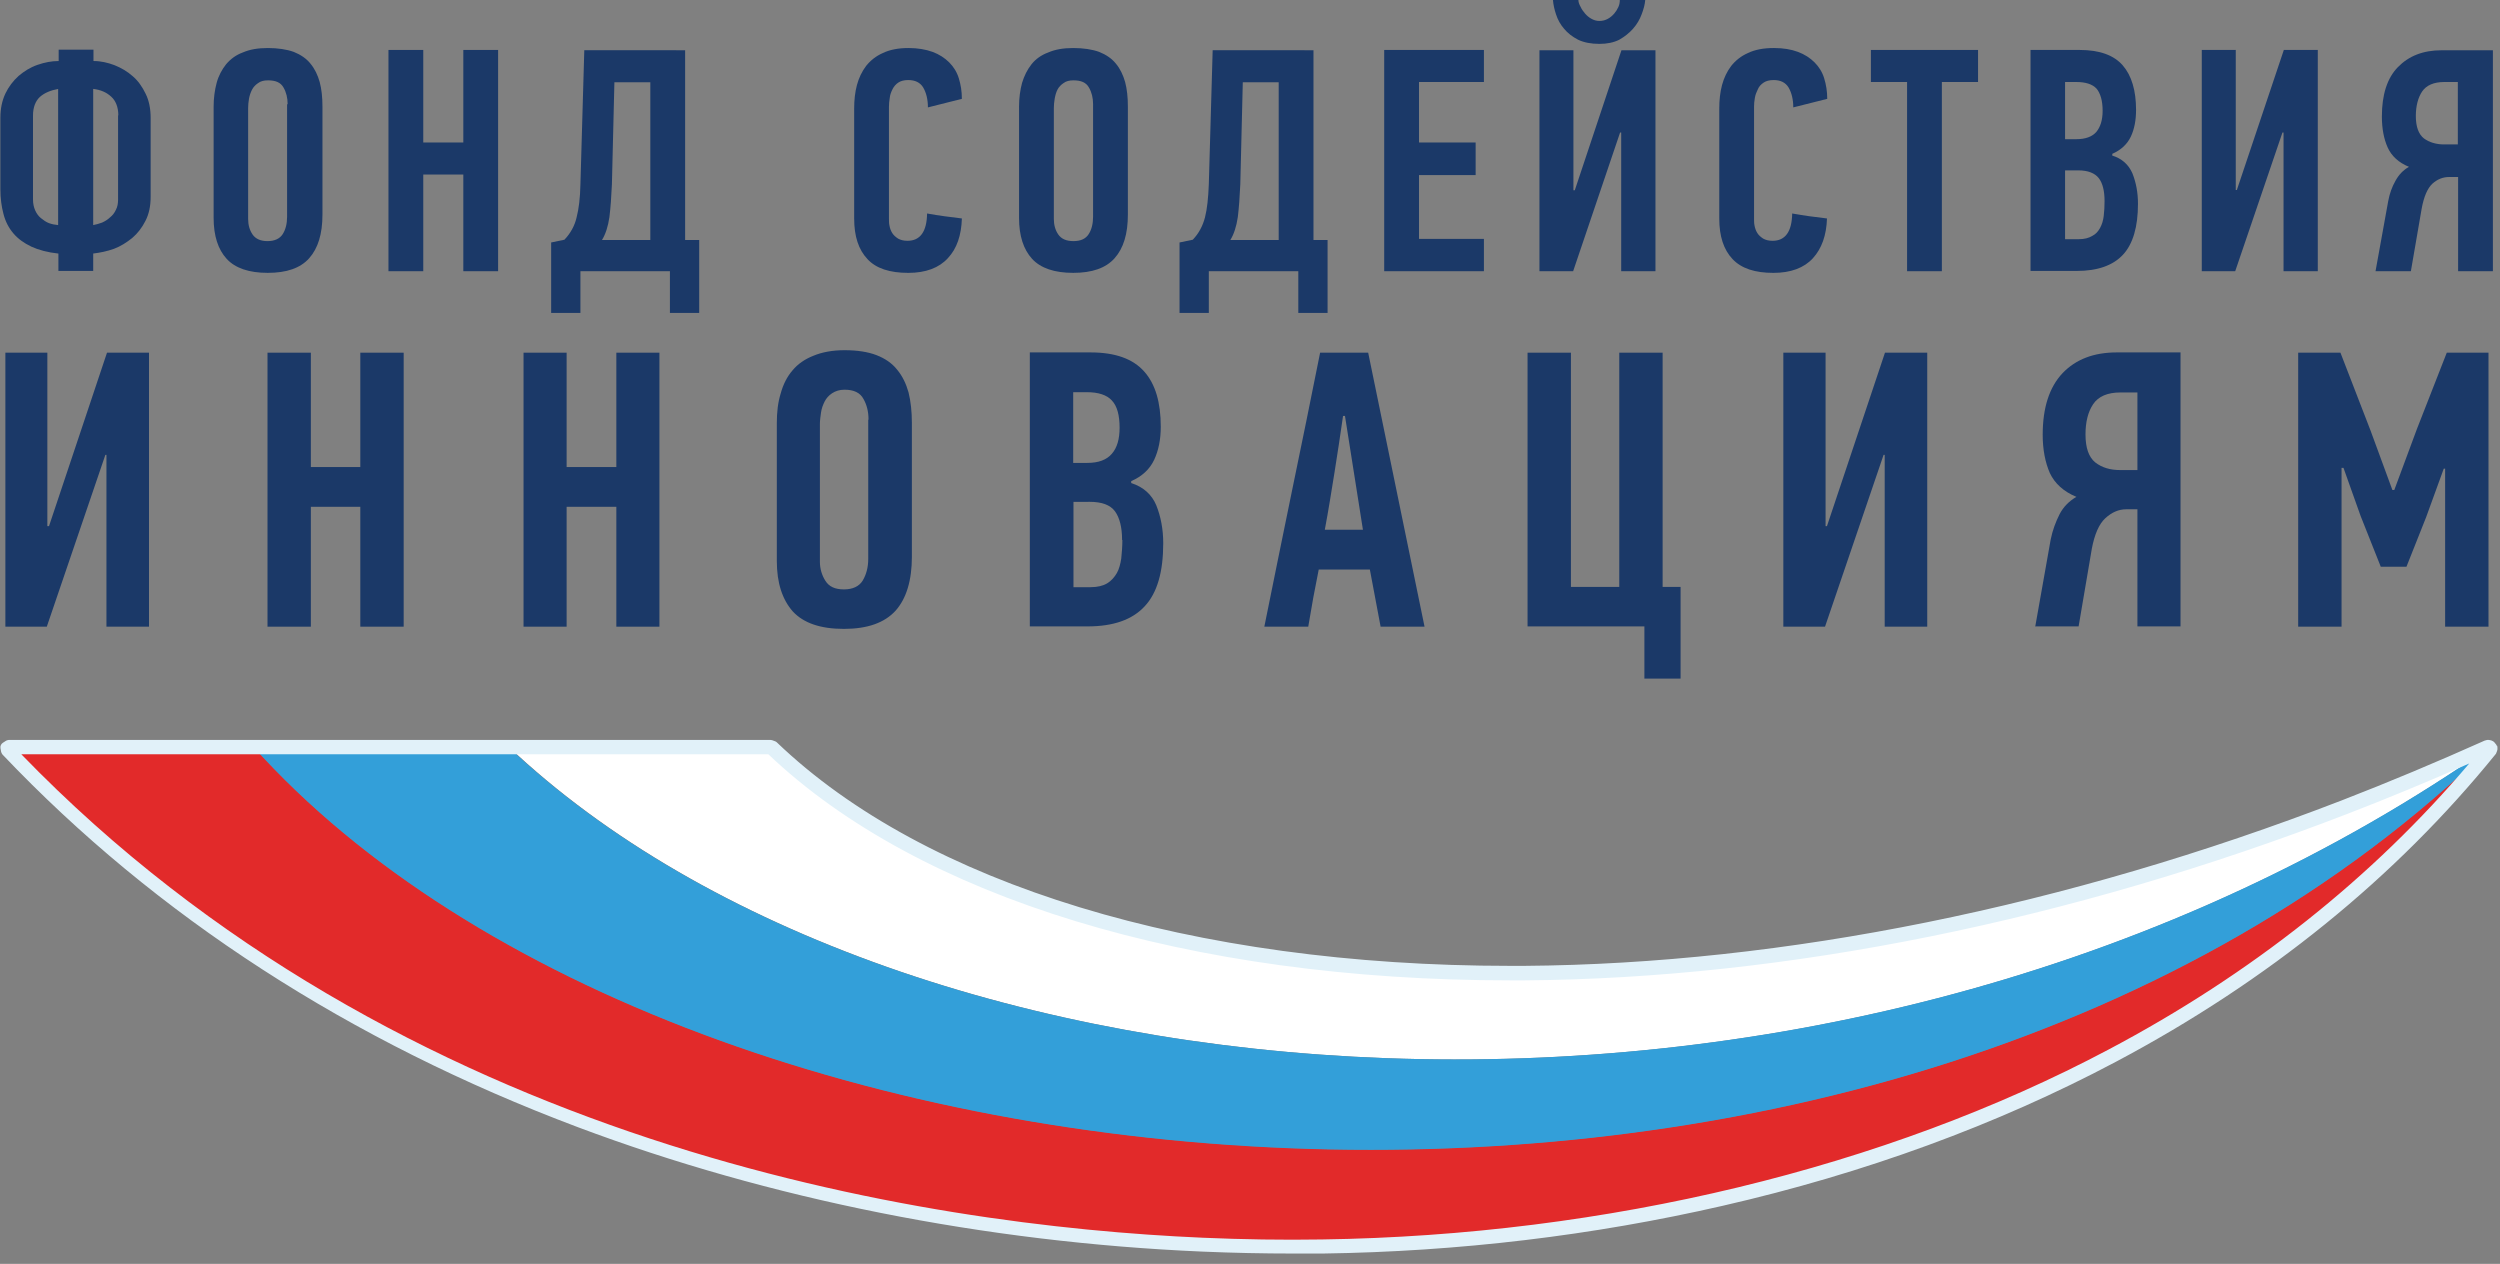 <svg xmlns="http://www.w3.org/2000/svg" width="180" height="91" viewBox="0 0 180 91" fill="none"><rect x="0" y="0" width="180" height="91" fill="#808080" stroke="none"/><path d="M10.847 14.157C10.847 14.834 10.728 15.411 10.47 15.907C10.23 16.384 9.912 16.802 9.514 17.14C9.117 17.458 8.68 17.737 8.203 17.916C7.705 18.094 7.208 18.194 6.711 18.254V19.507H4.205V18.254H4.185C3.429 18.174 2.772 17.995 2.256 17.757C1.72 17.499 1.301 17.2 0.963 16.802C0.625 16.405 0.387 15.947 0.247 15.391C0.108 14.872 0.028 14.276 0.028 13.62V8.489C0.028 7.813 0.148 7.257 0.386 6.74C0.625 6.242 0.943 5.824 1.34 5.467C1.738 5.129 2.176 4.851 2.693 4.672C3.21 4.493 3.707 4.394 4.224 4.394V3.578L6.73 3.577V4.393C7.267 4.393 7.764 4.513 8.242 4.692C8.739 4.891 9.177 5.149 9.554 5.486C9.952 5.824 10.251 6.262 10.49 6.759C10.729 7.237 10.847 7.833 10.847 8.489V14.117V14.157ZM4.205 6.401C3.648 6.501 3.21 6.68 2.872 6.978C2.554 7.276 2.376 7.733 2.376 8.31V14.376C2.376 14.654 2.435 14.932 2.535 15.152C2.634 15.371 2.774 15.57 2.952 15.709C3.131 15.848 3.31 15.987 3.529 16.067C3.749 16.146 3.967 16.186 4.186 16.206V6.401H4.205ZM8.52 8.31C8.52 7.734 8.342 7.257 8.004 6.959C7.664 6.64 7.227 6.462 6.71 6.401V16.206C6.929 16.166 7.128 16.106 7.347 16.027C7.565 15.928 7.764 15.808 7.924 15.649C8.103 15.51 8.242 15.331 8.342 15.113C8.461 14.893 8.501 14.634 8.501 14.376V8.31H8.52Z" fill="#1B3968"></path><path d="M23.217 15.451C23.217 16.842 22.898 17.877 22.262 18.592C21.626 19.308 20.631 19.646 19.279 19.646C17.927 19.646 16.933 19.307 16.316 18.632C15.7 17.955 15.381 16.981 15.381 15.689V7.674C15.381 7.057 15.461 6.48 15.6 5.963C15.739 5.447 15.978 5.009 16.276 4.632C16.595 4.252 16.993 3.954 17.489 3.775C17.986 3.557 18.584 3.458 19.279 3.458C20.015 3.458 20.651 3.557 21.149 3.736C21.645 3.935 22.063 4.213 22.361 4.592C22.659 4.949 22.878 5.407 23.017 5.903C23.157 6.42 23.217 7.018 23.217 7.674V15.451ZM20.71 7.496C20.71 7.058 20.611 6.639 20.412 6.301C20.213 5.944 19.855 5.785 19.299 5.785C19.001 5.785 18.762 5.844 18.582 5.984C18.403 6.103 18.244 6.262 18.144 6.461C18.045 6.66 17.966 6.88 17.926 7.118C17.886 7.357 17.866 7.575 17.866 7.774V15.768C17.866 16.186 17.966 16.563 18.184 16.882C18.403 17.199 18.761 17.36 19.259 17.36C19.756 17.36 20.133 17.199 20.352 16.862C20.571 16.524 20.67 16.087 20.67 15.61V7.515L20.71 7.496Z" fill="#1B3968"></path><path d="M33.359 19.527V12.566H30.475V19.527H27.97V3.597H30.475V10.259H33.359V3.597H35.864V19.527H33.359Z" fill="#1B3968"></path><path d="M41.791 19.526V22.53H39.683V17.458L40.638 17.259C41.075 16.801 41.373 16.265 41.512 15.668C41.672 15.051 41.771 14.256 41.79 13.281L42.069 3.616L49.329 3.617V17.279H50.342V22.53H48.234V19.526H41.791ZM44.058 13.262C44.018 14.177 43.959 14.972 43.879 15.628C43.78 16.305 43.601 16.861 43.343 17.279H46.823V5.924H44.237L44.058 13.262Z" fill="#1B3968"></path><path d="M65.416 3.458C66.073 3.458 66.65 3.557 67.147 3.736C67.624 3.914 68.022 4.173 68.341 4.491C68.659 4.809 68.898 5.188 69.037 5.645C69.176 6.102 69.255 6.579 69.255 7.117L66.81 7.733C66.81 7.157 66.69 6.68 66.472 6.301C66.253 5.943 65.895 5.764 65.397 5.764C65.099 5.764 64.86 5.824 64.681 5.943C64.502 6.063 64.363 6.221 64.263 6.42C64.164 6.619 64.084 6.819 64.064 7.037C64.024 7.276 64.005 7.474 64.005 7.674V15.768C64.005 15.928 64.005 16.086 64.045 16.265C64.084 16.464 64.144 16.623 64.244 16.782C64.343 16.941 64.483 17.06 64.661 17.179C64.84 17.279 65.059 17.338 65.338 17.338C66.253 17.338 66.73 16.683 66.75 15.371C67.168 15.451 67.585 15.51 68.004 15.57C68.421 15.629 68.838 15.669 69.256 15.729C69.216 16.942 68.898 17.897 68.243 18.593C67.606 19.288 66.651 19.647 65.398 19.647C64.066 19.647 63.071 19.328 62.455 18.652C61.818 17.976 61.5 17.021 61.5 15.729V7.814C61.5 7.218 61.56 6.64 61.699 6.124C61.838 5.606 62.057 5.15 62.356 4.752C62.673 4.353 63.071 4.035 63.569 3.816C64.066 3.577 64.683 3.458 65.418 3.458H65.416Z" fill="#1B3968"></path><path d="M81.207 15.451C81.207 16.842 80.889 17.877 80.252 18.592C79.616 19.308 78.621 19.646 77.27 19.646C75.917 19.646 74.923 19.307 74.306 18.632C73.69 17.955 73.371 16.981 73.371 15.689V7.674C73.371 7.057 73.451 6.48 73.59 5.963C73.749 5.447 73.968 5.009 74.266 4.632C74.565 4.252 74.983 3.954 75.48 3.775C75.976 3.557 76.574 3.458 77.27 3.458C78.005 3.458 78.642 3.557 79.139 3.736C79.635 3.935 80.053 4.213 80.352 4.592C80.65 4.949 80.868 5.407 81.008 5.903C81.147 6.42 81.207 7.018 81.207 7.674V15.451ZM78.702 7.496C78.702 7.058 78.603 6.639 78.403 6.301C78.204 5.944 77.846 5.785 77.29 5.785C76.992 5.785 76.753 5.844 76.573 5.984C76.394 6.103 76.235 6.262 76.135 6.461C76.036 6.66 75.976 6.88 75.936 7.118C75.897 7.357 75.877 7.575 75.877 7.774V15.768C75.877 16.186 75.976 16.563 76.195 16.882C76.413 17.199 76.772 17.36 77.289 17.36C77.806 17.36 78.164 17.199 78.382 16.862C78.602 16.524 78.701 16.087 78.701 15.61V7.515L78.702 7.496Z" fill="#1B3968"></path><path d="M87.035 19.526V22.53H84.927V17.458L85.881 17.259C86.318 16.801 86.597 16.265 86.755 15.668C86.915 15.051 86.995 14.256 87.034 13.281L87.312 3.616L94.571 3.617V17.279H95.586V22.53H93.478V19.526H87.035ZM89.302 13.262C89.262 14.177 89.203 14.972 89.123 15.628C89.023 16.305 88.844 16.861 88.586 17.279H92.066V5.924H89.481L89.302 13.262Z" fill="#1B3968"></path><path d="M99.663 19.527V3.597H106.842V5.904H102.169V10.259H106.246V12.606H102.169V17.2H106.842V19.527H99.663Z" fill="#1B3968"></path><path d="M116.646 9.544L113.266 19.526H110.84V3.617H113.286V13.7H113.385L116.745 3.618L119.193 3.617V19.526H116.726V9.544H116.646ZM113.644 -0.003C113.644 0.157 113.703 0.315 113.803 0.494C113.882 0.673 114.002 0.832 114.121 0.972C114.26 1.132 114.399 1.25 114.578 1.35C114.757 1.449 114.937 1.509 115.156 1.509C115.394 1.509 115.593 1.45 115.772 1.35C115.95 1.251 116.089 1.132 116.229 0.972C116.348 0.832 116.448 0.673 116.527 0.494C116.607 0.315 116.626 0.156 116.626 -0.003H118.456C118.437 0.296 118.337 0.674 118.198 1.032C118.059 1.41 117.859 1.748 117.581 2.066C117.303 2.384 116.964 2.642 116.587 2.861C116.189 3.06 115.712 3.16 115.156 3.16C114.558 3.16 114.041 3.06 113.624 2.861C113.206 2.642 112.869 2.384 112.61 2.066C112.351 1.768 112.152 1.41 112.033 1.032C111.914 0.674 111.834 0.315 111.814 -0.003H113.644Z" fill="#1B3968"></path><path d="M127.744 3.458C128.4 3.458 128.976 3.557 129.453 3.736C129.931 3.914 130.329 4.173 130.647 4.491C130.965 4.809 131.204 5.188 131.343 5.645C131.482 6.102 131.561 6.579 131.561 7.117L129.116 7.733C129.116 7.157 128.996 6.68 128.778 6.301C128.559 5.943 128.201 5.764 127.704 5.764C127.405 5.764 127.167 5.824 126.987 5.943C126.808 6.063 126.649 6.221 126.569 6.42C126.47 6.619 126.39 6.819 126.351 7.037C126.311 7.276 126.291 7.474 126.291 7.674V15.768C126.291 15.928 126.291 16.086 126.331 16.265C126.371 16.464 126.43 16.623 126.53 16.782C126.629 16.941 126.769 17.06 126.948 17.179C127.127 17.279 127.345 17.338 127.625 17.338C128.539 17.338 129.017 16.683 129.037 15.371C129.455 15.451 129.873 15.51 130.29 15.57C130.708 15.63 131.125 15.669 131.543 15.729C131.503 16.942 131.165 17.897 130.529 18.593C129.893 19.288 128.938 19.647 127.685 19.647C126.352 19.647 125.377 19.328 124.741 18.652C124.105 17.976 123.787 17.021 123.787 15.729V7.814C123.787 7.218 123.847 6.64 123.986 6.124C124.125 5.606 124.344 5.15 124.642 4.752C124.96 4.353 125.358 4.035 125.856 3.816C126.352 3.577 126.969 3.458 127.705 3.458H127.744Z" fill="#1B3968"></path><path d="M139.814 5.904V19.527H137.309V5.904H134.704V3.597H142.419V5.904H139.814Z" fill="#1B3968"></path><path d="M152.065 11.195C152.781 11.413 153.258 11.85 153.537 12.487C153.795 13.144 153.934 13.86 153.934 14.674C153.934 16.325 153.577 17.558 152.86 18.334C152.144 19.109 151.03 19.507 149.539 19.507H146.198V3.597H149.739C151.171 3.597 152.205 3.975 152.841 4.712C153.479 5.447 153.796 6.522 153.796 7.913C153.796 8.65 153.677 9.286 153.418 9.842C153.159 10.379 152.722 10.796 152.085 11.075V11.195H152.065ZM151.389 7.973C151.389 7.237 151.229 6.72 150.951 6.381C150.653 6.063 150.176 5.904 149.48 5.904H148.685V10.021H149.5C150.156 10.021 150.633 9.842 150.931 9.504C151.229 9.147 151.389 8.649 151.389 7.973ZM151.528 14.475C151.528 13.74 151.389 13.183 151.11 12.825C150.832 12.467 150.335 12.267 149.639 12.267L148.685 12.268V17.221H149.679C150.076 17.221 150.395 17.14 150.652 16.981C150.891 16.861 151.07 16.663 151.209 16.405C151.349 16.146 151.429 15.868 151.468 15.55C151.508 15.211 151.528 14.872 151.528 14.495V14.475Z" fill="#1B3968"></path><path d="M164.336 9.544L160.935 19.527H158.528V3.597H160.975V13.68H161.054L164.436 3.597H166.881V19.527H164.415V9.544H164.336Z" fill="#1B3968"></path><path d="M171.038 19.527L171.952 14.476C172.051 13.939 172.23 13.442 172.47 13.025C172.709 12.587 173.027 12.249 173.444 12.011C172.708 11.712 172.19 11.235 171.913 10.618C171.635 10.002 171.495 9.246 171.495 8.391C171.495 6.821 171.873 5.627 172.649 4.832C173.424 4.036 174.458 3.619 175.79 3.619L179.489 3.617V19.527H176.984V12.745H176.328C175.89 12.745 175.493 12.905 175.134 13.223C174.777 13.561 174.517 14.158 174.358 15.034L173.583 19.528L171.057 19.527H171.038ZM175.989 5.904C175.234 5.904 174.697 6.143 174.398 6.581C174.1 7.019 173.94 7.635 173.94 8.35C173.94 9.127 174.14 9.663 174.517 9.962C174.896 10.24 175.392 10.399 175.968 10.399L176.964 10.398V5.903L175.989 5.904Z" fill="#1B3968"></path><path d="M7.586 32.752L3.369 45.121H0.387V25.393H3.409V37.883H3.528L7.704 25.393H10.728V45.121H7.664V32.752H7.586Z" fill="#1B3968"></path><path d="M25.942 45.121V36.49H22.382V45.121H19.26V25.393H22.382V33.627H25.942V25.393H29.064V45.121H25.942Z" fill="#1B3968"></path><path d="M44.377 45.121V36.49H40.797V45.121H37.695V25.393H40.797V33.627H44.377V25.393H47.479V45.121H44.377Z" fill="#1B3968"></path><path d="M65.656 40.07C65.656 41.8 65.258 43.093 64.483 43.968C63.688 44.842 62.454 45.28 60.763 45.28C59.074 45.28 57.86 44.862 57.084 44.027C56.329 43.171 55.931 41.979 55.931 40.387V30.463C55.931 29.688 56.01 28.973 56.208 28.336C56.387 27.68 56.666 27.123 57.063 26.665C57.442 26.207 57.959 25.849 58.575 25.611C59.191 25.353 59.948 25.214 60.802 25.214C61.718 25.214 62.493 25.333 63.109 25.571C63.726 25.81 64.223 26.147 64.601 26.625C64.978 27.083 65.237 27.62 65.416 28.256C65.576 28.913 65.655 29.629 65.655 30.443V40.069L65.656 40.07ZM62.533 30.206C62.533 29.649 62.414 29.153 62.176 28.735C61.937 28.276 61.48 28.058 60.803 28.058C60.446 28.058 60.147 28.157 59.908 28.316C59.669 28.475 59.491 28.674 59.372 28.913C59.252 29.153 59.153 29.41 59.112 29.708C59.073 29.986 59.033 30.265 59.033 30.524V40.448C59.033 40.944 59.173 41.421 59.431 41.821C59.69 42.238 60.127 42.437 60.763 42.437C61.401 42.437 61.857 42.218 62.116 41.8C62.374 41.362 62.513 40.845 62.513 40.249V30.225L62.533 30.206Z" fill="#1B3968"></path><path d="M81.446 34.779C82.321 35.058 82.938 35.615 83.256 36.39C83.574 37.186 83.753 38.101 83.753 39.115C83.753 41.184 83.316 42.695 82.42 43.65C81.525 44.624 80.153 45.101 78.303 45.101H74.147V25.373L78.523 25.374C80.293 25.374 81.566 25.831 82.381 26.747C83.197 27.661 83.575 28.994 83.575 30.724C83.575 31.639 83.416 32.434 83.098 33.111C82.779 33.787 82.223 34.304 81.447 34.641V34.761L81.446 34.779ZM80.611 30.803C80.611 29.888 80.432 29.232 80.054 28.835C79.696 28.436 79.08 28.237 78.244 28.237H77.27V33.329H78.284C79.1 33.329 79.676 33.11 80.054 32.672C80.432 32.235 80.611 31.619 80.611 30.783V30.803ZM80.79 38.877C80.79 37.962 80.611 37.267 80.273 36.808C79.935 36.35 79.319 36.132 78.463 36.132L77.29 36.133V42.278L78.523 42.277C79.02 42.277 79.418 42.178 79.717 41.999C80.015 41.821 80.234 41.562 80.412 41.264C80.572 40.985 80.671 40.607 80.731 40.21C80.77 39.792 80.811 39.355 80.811 38.897L80.79 38.877Z" fill="#1B3968"></path><path d="M99.404 45.121L98.629 41.004H94.949C94.81 41.682 94.691 42.377 94.552 43.053C94.432 43.749 94.313 44.445 94.194 45.121H91.032C91.709 41.8 92.364 38.519 93.04 35.258C93.717 31.976 94.393 28.696 95.048 25.394L98.509 25.393L102.567 45.121H99.404ZM96.699 29.947C96.5 31.32 96.302 32.672 96.083 34.024C95.864 35.377 95.646 36.768 95.386 38.141H98.131L96.838 29.947H96.699Z" fill="#1B3968"></path><path d="M119.709 25.393V42.258H121.002V48.86H118.396V45.101H109.984V25.393H113.107V42.258H116.587V25.393H119.709Z" fill="#1B3968"></path><path d="M135.618 32.752L131.402 45.121H128.4V25.393H131.442V37.883H131.541L135.718 25.393H138.761V45.121H135.698V32.752H135.618Z" fill="#1B3968"></path><path d="M146.536 45.121L147.651 38.837C147.79 38.161 148.008 37.584 148.287 37.028C148.565 36.49 148.984 36.073 149.501 35.774C148.585 35.396 147.949 34.819 147.591 34.064C147.253 33.289 147.074 32.374 147.074 31.3C147.074 29.351 147.551 27.879 148.506 26.865C149.461 25.87 150.753 25.374 152.404 25.374H156.997V45.102L153.895 45.101V36.669H153.079C152.543 36.669 152.046 36.888 151.589 37.307C151.131 37.724 150.812 38.46 150.614 39.494L149.66 45.101H146.517L146.536 45.121ZM152.682 28.257C151.747 28.257 151.091 28.535 150.713 29.092C150.335 29.649 150.156 30.385 150.156 31.28C150.156 32.253 150.395 32.911 150.852 33.288C151.33 33.666 151.927 33.845 152.662 33.845H153.895V28.257H152.682Z" fill="#1B3968"></path><path d="M171.415 40.805L169.963 37.147L168.731 33.686H168.592V45.121H165.469V25.393H168.512L170.68 31.002L172.251 35.278H172.39L174.02 30.883L176.168 25.393H179.172V45.121H176.049V33.746H175.95L174.678 37.246L173.265 40.805H171.415Z" fill="#1B3968"></path><path d="M177.367 55.088C177.959 54.699 178.584 54.261 179.271 53.792L179.334 53.746V53.745C175.853 55.322 172.403 56.773 168.97 58.1C147.554 66.404 127.356 70.01 109.781 70.135C85.181 70.322 65.734 63.719 55.4 53.745H36.607C64.734 80.374 130.275 86.525 177.383 55.088H177.367Z" fill="white"></path><path d="M18.219 53.745H0.395C24.089 78.829 58.007 88.351 86.523 89.599C89.474 89.724 92.361 89.77 95.186 89.724C113.683 89.458 134.224 85.432 152.096 75.895C162.351 70.447 171.716 63.158 179.318 53.73C136.081 96.03 49.624 88.71 18.219 53.73V53.745Z" fill="#E22A2A"></path><path d="M179.318 53.745L179.255 53.792C178.583 54.275 177.944 54.698 177.351 55.088C130.244 86.523 64.702 80.374 36.575 53.745H18.219C49.624 88.725 136.082 96.045 179.318 53.745Z" fill="#339FD9"></path><path d="M179.771 53.7L179.724 53.605C179.724 53.605 179.615 53.464 179.568 53.417C179.537 53.386 179.412 53.323 179.365 53.308C179.334 53.308 179.24 53.277 179.209 53.277C179.162 53.277 179.115 53.277 179.068 53.277L178.897 53.323C175.447 54.869 171.981 56.321 168.595 57.632C148.786 65.281 128.433 69.402 109.749 69.542H108.751C85.853 69.542 66.591 63.673 55.93 53.448C55.899 53.417 55.852 53.386 55.805 53.371L55.634 53.308C55.634 53.308 55.54 53.277 55.493 53.277H0.628C0.628 53.277 0.488 53.293 0.425 53.34L0.207 53.48C0.082 53.559 0.004 53.715 0.035 53.871L0.082 54.137C0.082 54.137 0.129 54.277 0.191 54.339C11.226 65.952 25.165 74.975 41.601 81.155C55.384 86.337 70.946 89.443 86.57 90.115C88.739 90.208 90.956 90.255 93.126 90.255C93.829 90.255 94.546 90.255 95.248 90.255C105.019 90.115 114.696 88.959 124.016 86.821C134.255 84.479 143.792 80.983 152.33 76.456C163.287 70.65 172.481 63.189 179.692 54.292C179.692 54.277 179.723 54.261 179.723 54.246C179.723 54.246 179.723 54.214 179.738 54.199L179.769 54.121C179.769 54.121 179.816 54.012 179.816 53.95V53.84C179.816 53.84 179.816 53.73 179.785 53.684L179.771 53.7ZM177.804 54.948C170.843 63.174 162.117 70.12 151.816 75.567C135.753 84.089 115.634 88.944 95.202 89.241C92.377 89.287 89.458 89.241 86.586 89.116C66.498 88.241 28.865 82.544 1.535 54.308H55.322C66.2 64.657 85.665 70.587 108.751 70.587C109.078 70.587 109.422 70.587 109.765 70.587C128.558 70.447 149.037 66.31 168.969 58.616C171.888 57.492 174.854 56.259 177.803 54.963L177.804 54.948Z" fill="#E1F1F9"></path></svg>